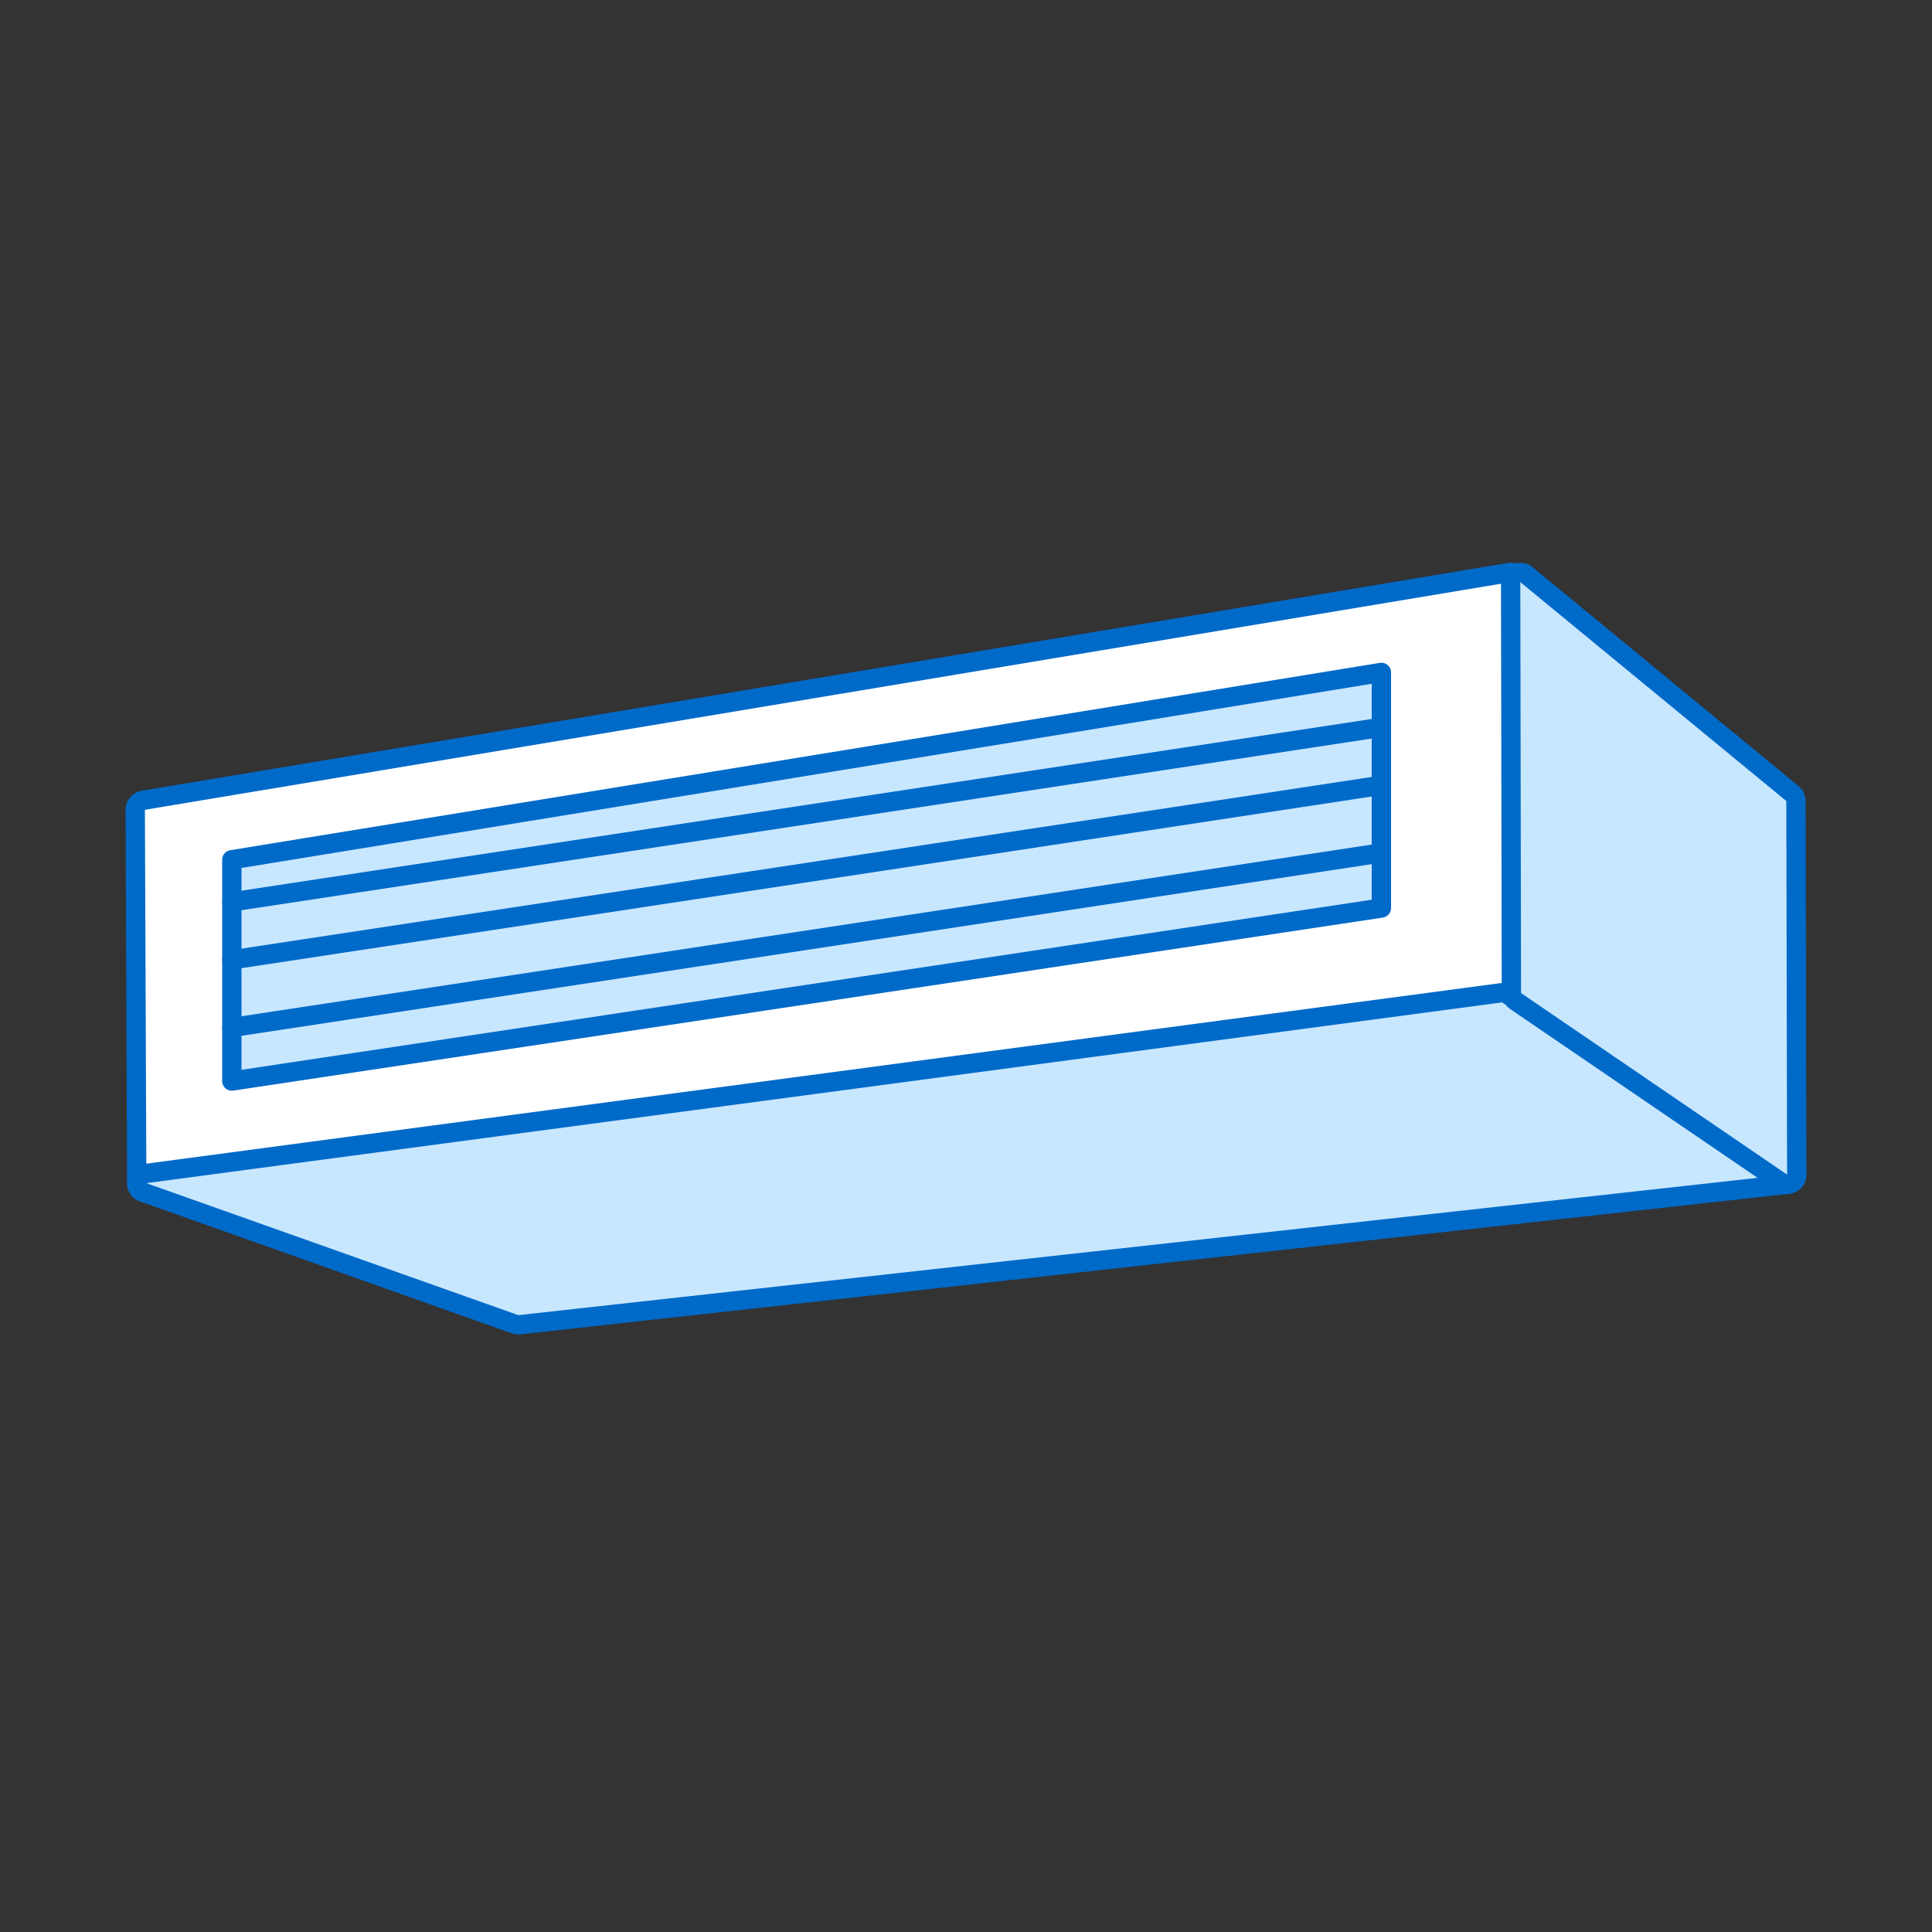 <?xml version="1.0" encoding="UTF-8"?>
<svg id="_Слой_1" data-name="Слой 1" xmlns="http://www.w3.org/2000/svg" width="200" height="200" viewBox="0 0 200 200">
  <rect x="0" y="0" width="200" height="200" fill="#333333" stroke="none"/>
  <defs>
    <style>
      .cls-1, .cls-2, .cls-3 {
        stroke-width: 0px;
      }

      .cls-1, .cls-4 {
        fill: #c7e7ff;
      }

      .cls-2 {
        fill: #fff;
      }

      .cls-3 {
        fill: #006ac9;
      }

      .cls-4 {
        stroke: #006ac9;
        stroke-linecap: round;
        stroke-linejoin: round;
        stroke-width: 2px;
      }
    </style>
  </defs>
  <g>
    <path class="cls-2" d="m15.154,123.48c-.239,0-.472-.086-.654-.244-.219-.188-.345-.463-.346-.752l-.154-38.651c-.002-.49.352-.909.835-.99l141.382-23.57c.055-.009.109-.014.164-.014.232,0,.459.081.641.232.224.187.354.461.359.752l.645,42.27c.008.505-.361.936-.86,1.006L15.293,123.471c-.046.007-.093.01-.139.01Z"/>
    <path class="cls-3" d="m156.382,60.259l.645,42.27L15.154,122.481l-.154-38.652,141.382-23.57m0-2c-.109,0-.219.009-.329.027L14.671,81.856c-.967.161-1.675,1-1.671,1.981l.154,38.652c.002.578.254,1.126.691,1.504.366.317.831.488,1.309.488.093,0,.186-.006.279-.02l141.872-19.953c.999-.14,1.737-1.003,1.721-2.011l-.645-42.27c-.009-.583-.271-1.132-.719-1.505-.362-.302-.816-.464-1.281-.464h0Z"/>
  </g>
  <g>
    <path class="cls-1" d="m53.658,137.144c-.114,0-.227-.02-.334-.058l-38.504-13.663c-.435-.154-.708-.587-.66-1.047.048-.459.405-.825.862-.887l140.333-18.711c.044-.006.088-.009.132-.009.182,0,.36.05.517.144l29.513,17.823c.367.222.552.652.46,1.071s-.44.731-.866.779l-131.341,14.551c-.037.004-.074.006-.11.006Z"/>
    <path class="cls-3" d="m155.486,103.77l29.512,17.823-131.341,14.551-38.504-13.663,140.332-18.711m0-2c-.088,0-.176.006-.264.018L14.89,120.498c-.916.122-1.629.856-1.725,1.774-.096.919.45,1.784,1.32,2.093l38.504,13.663c.215.076.442.115.669.115.073,0,.147-.004.22-.012l131.341-14.551c.852-.094,1.549-.721,1.733-1.558.184-.837-.186-1.698-.919-2.142l-29.512-17.823c-.313-.189-.671-.288-1.034-.288h0Z"/>
  </g>
  <g>
    <path class="cls-1" d="m184.999,122.593c-.197,0-.395-.059-.563-.174l-27.54-18.79c-.272-.187-.436-.494-.437-.824l-.077-42.544c-.001-.388.223-.74.572-.906.137-.064.282-.096.428-.096.228,0,.453.078.636.228l27.537,22.664c.23.189.363.473.364.771l.08,38.67c.001.371-.204.712-.532.886-.146.078-.308.116-.468.116Z"/>
    <path class="cls-3" d="m157.382,60.259l27.537,22.664.08,38.671-27.54-18.791-.077-42.544m-0-2c-.29,0-.582.063-.855.192-.7.331-1.146,1.037-1.145,1.811l.077,42.544c.001.66.328,1.277.873,1.648l27.54,18.791c.338.231.732.348,1.127.348.321,0,.642-.077.936-.233.656-.347,1.065-1.029,1.064-1.772l-.08-38.671c-.001-.596-.269-1.161-.729-1.54l-27.537-22.664c-.365-.3-.816-.456-1.271-.456h0Z"/>
  </g>
  <polygon class="cls-4" points="24 89 24 111.911 143 94 143 69.608 24 89"/>
  <line class="cls-4" x1="24" y1="93.367" x2="143" y2="75.291"/>
  <line class="cls-4" x1="24" y1="99.367" x2="143" y2="81.291"/>
  <line class="cls-4" x1="24" y1="106.367" x2="143" y2="88.291"/>
</svg>